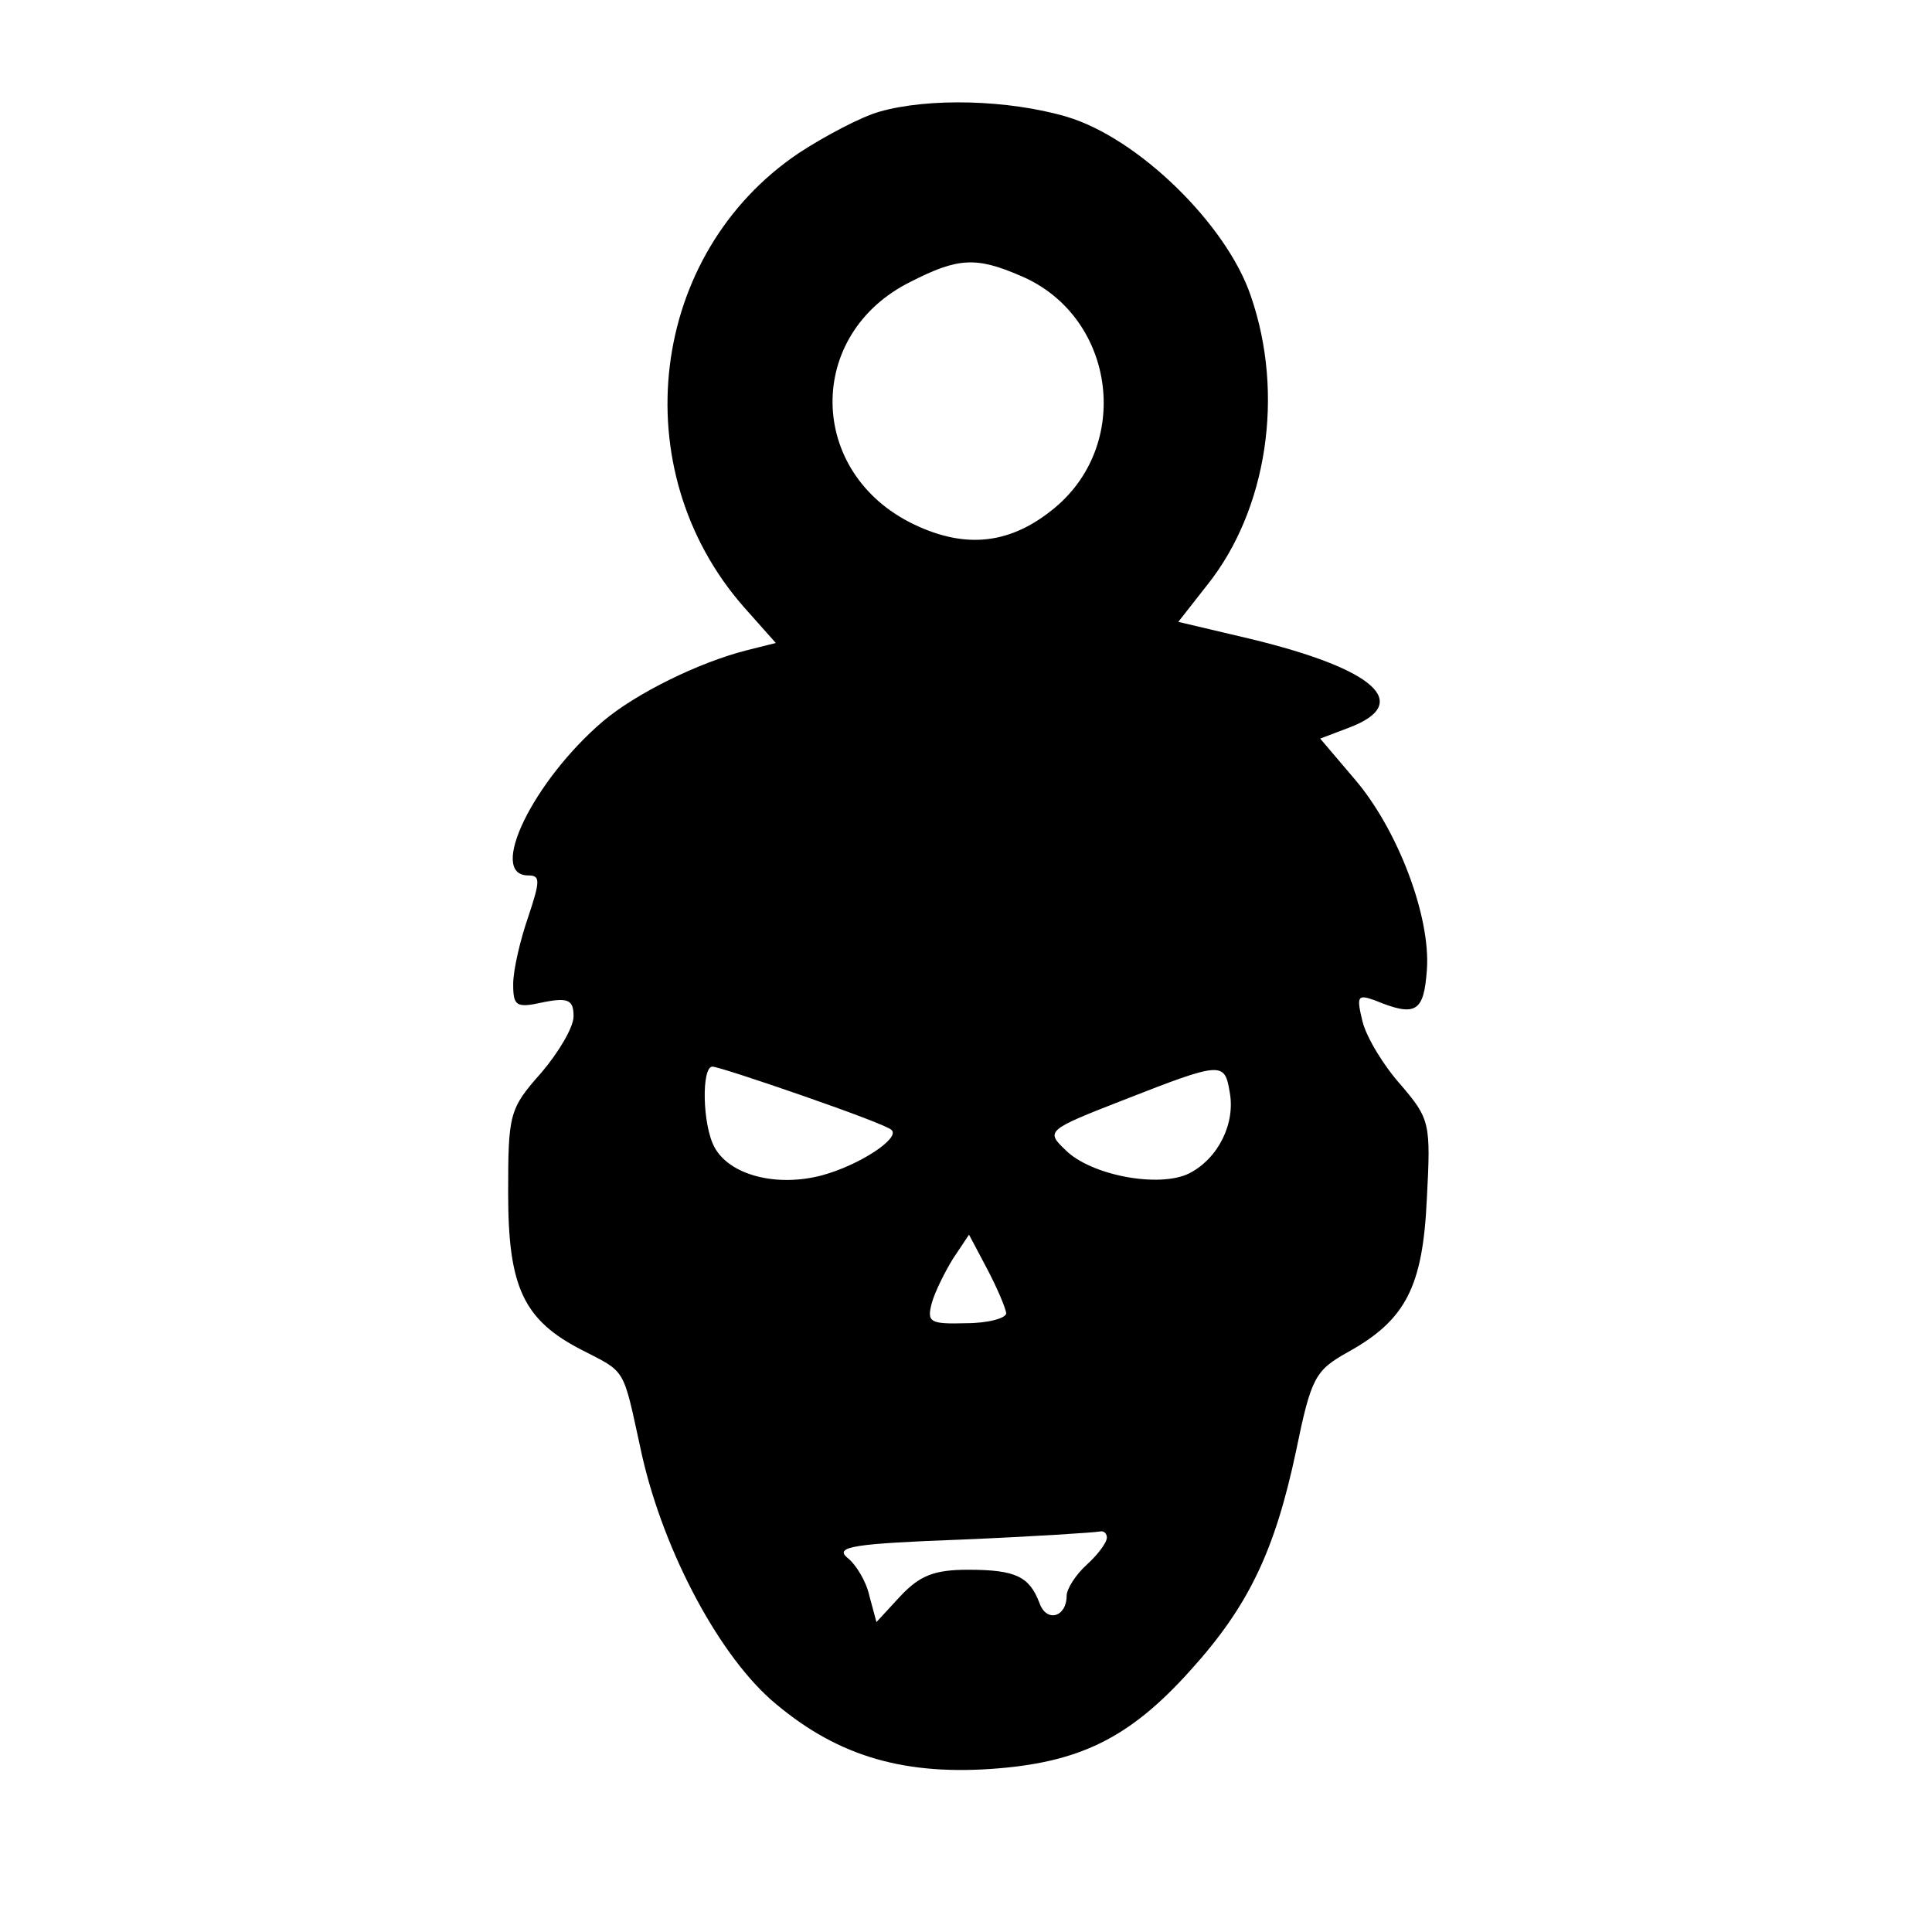 <?xml version="1.0" encoding="UTF-8" standalone="yes"?>
<svg version="1.0" xmlns="http://www.w3.org/2000/svg" width="192" height="192" viewBox="0 0 192 192" preserveAspectRatio="xMidYMid meet">
  <g transform="translate(0,192) scale(0.1,-0.1)" fill="#000000" stroke="none">
    <path d="M874 1809 c-18 -5 -54 -24 -80 -41 -149 -100 -175 -314 -55 -451 l32
-36 -28 -7 c-48 -12 -111 -43 -144 -71 -69 -59 -115 -153 -74 -153 12 0 12 -5
0 -41 -8 -23 -15 -53 -15 -67 0 -22 3 -24 30 -18 25 5 30 2 30 -14 0 -11 -15
-36 -32 -56 -32 -36 -33 -41 -33 -120 0 -93 15 -126 74 -156 43 -22 40 -17 57
-95 20 -97 75 -203 130 -252 62 -54 127 -75 218 -69 88 6 138 30 199 98 58 64
84 119 105 218 15 73 19 80 51 98 58 32 75 65 79 153 4 75 3 79 -26 113 -17
19 -34 47 -38 63 -6 25 -5 27 12 21 41 -17 49 -12 52 30 4 53 -29 140 -72 190
l-34 40 29 11 c63 24 26 58 -98 88 l-72 17 29 37 c59 74 77 189 43 287 -24 71
-112 157 -183 178 -58 17 -137 19 -186 5z m140 -163 c93 -39 112 -165 35 -230
-44 -37 -89 -42 -141 -17 -106 51 -108 189 -3 241 47 24 65 25 109 6z m-216
-815 c46 -16 86 -31 88 -34 9 -8 -32 -35 -69 -45 -45 -12 -92 0 -107 28 -12
22 -13 80 -2 80 4 0 44 -13 90 -29z m424 4 c6 -31 -11 -66 -40 -81 -30 -15
-98 -2 -123 23 -20 19 -19 20 58 50 97 38 100 38 105 8z m-222 -220 c0 -5 -18
-10 -40 -10 -36 -1 -39 1 -34 20 3 11 13 31 21 44 l16 24 18 -34 c10 -19 18
-38 19 -44z m100 -223 c0 -5 -9 -17 -20 -27 -11 -10 -20 -24 -20 -31 0 -21
-20 -27 -27 -7 -10 26 -23 33 -71 33 -34 0 -48 -6 -67 -26 l-24 -26 -7 26 c-3
14 -13 31 -22 38 -13 11 7 14 114 18 71 3 132 7 137 8 4 1 7 -2 7 -6z"/>
  </g>
</svg>